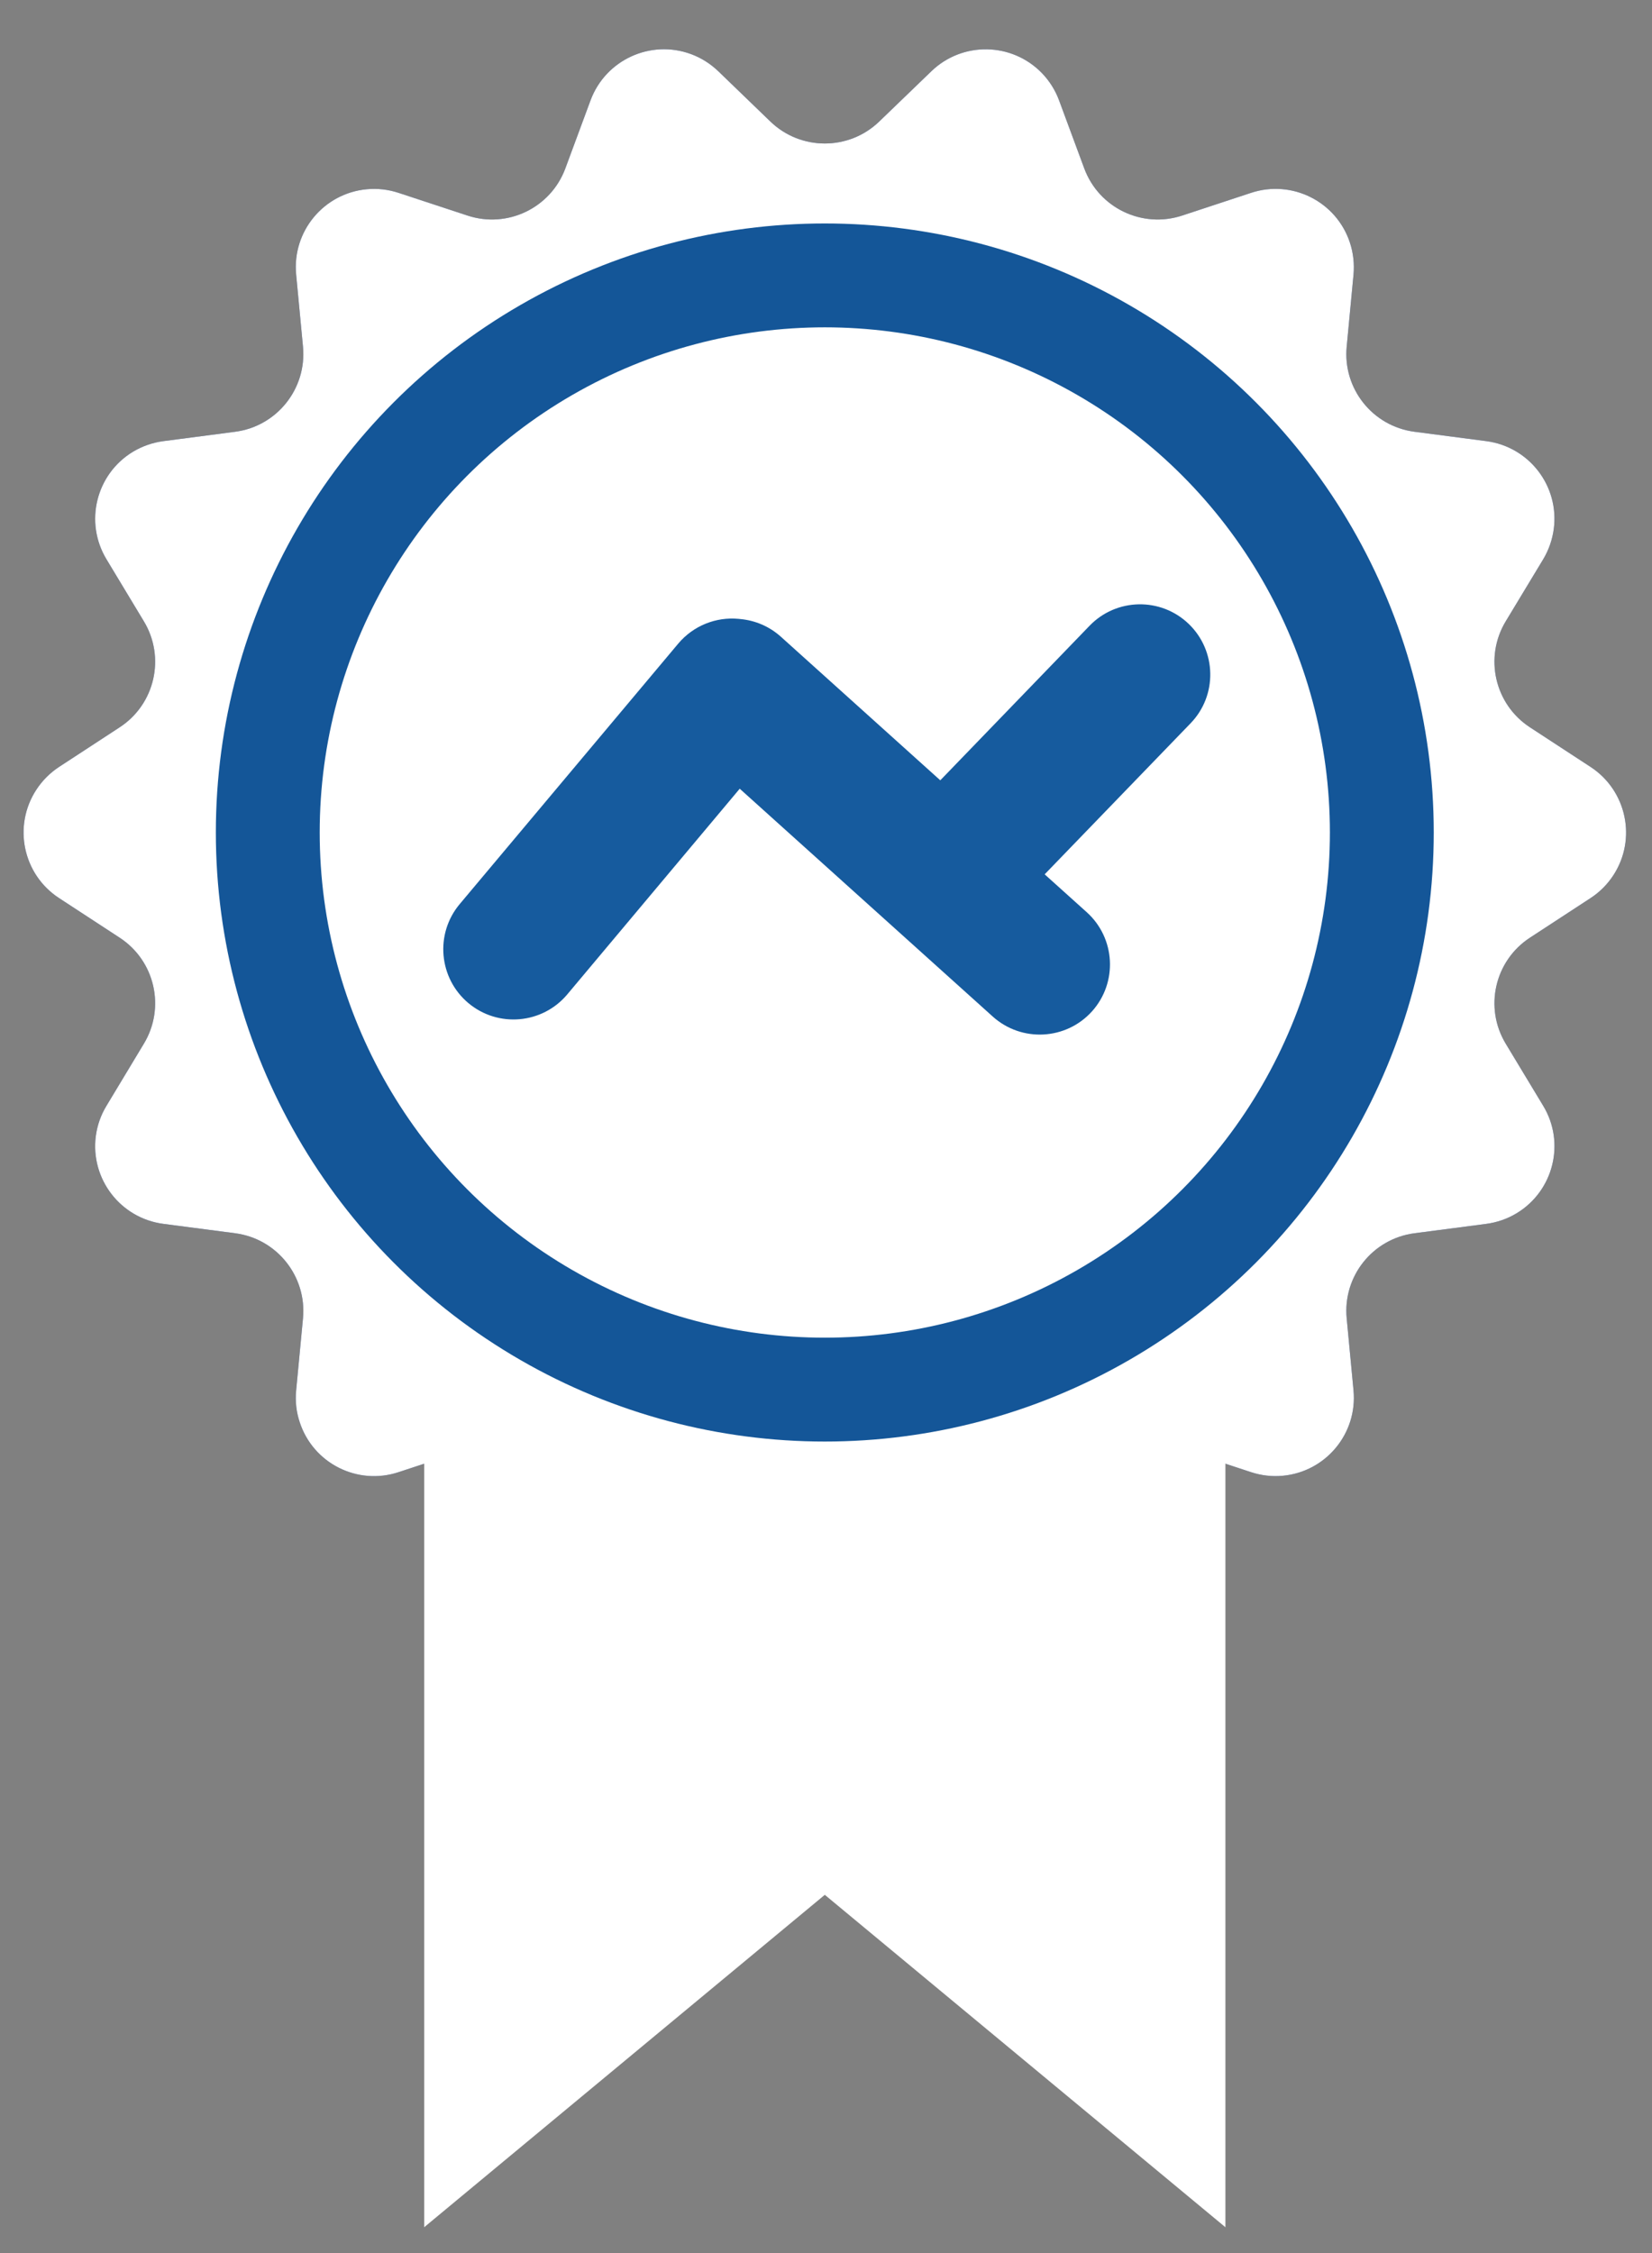 <?xml version="1.0" encoding="UTF-8"?>
<svg width="22px" height="30px" viewBox="0 0 22 30" version="1.1" xmlns="http://www.w3.org/2000/svg" xmlns:xlink="http://www.w3.org/1999/xlink">
    <rect x="0" y="0" width="22" height="30" fill="#808080" stroke="none"/>
    <title>570AAD28-CE71-469F-93EA-8FCFAE0230B1</title>
    <g id="Assets" stroke="none" stroke-width="1" fill="none" fill-rule="evenodd">
        <g transform="translate(-1493, -111)" id="Group-7-Copy">
            <g transform="translate(1493.314, 111.656)">
                <g id="Group-5">
                    <g id="Group-38">
                        <path d="M9.946,19.895 L9.252,20.566 C8.837,20.965 8.177,20.954 7.778,20.539 C7.678,20.436 7.6,20.312 7.55,20.177 L7.215,19.272 C7.02,18.746 6.444,18.468 5.911,18.644 L4.994,18.946 C4.447,19.127 3.858,18.83 3.678,18.283 C3.632,18.146 3.616,18.001 3.63,17.858 L3.721,16.897 C3.773,16.338 3.374,15.838 2.818,15.765 L1.861,15.64 C1.29,15.565 0.888,15.042 0.962,14.471 C0.981,14.328 1.029,14.191 1.104,14.068 L1.602,13.241 C1.892,12.761 1.75,12.137 1.28,11.83 L0.472,11.302 C-0.01,10.987 -0.145,10.341 0.17,9.859 C0.249,9.738 0.352,9.635 0.472,9.556 L1.28,9.028 C1.75,8.721 1.892,8.097 1.602,7.617 L1.104,6.791 C0.806,6.298 0.964,5.657 1.457,5.359 C1.581,5.285 1.718,5.237 1.861,5.218 L2.818,5.093 C3.374,5.02 3.773,4.52 3.721,3.961 L3.63,3 C3.575,2.427 3.996,1.918 4.569,1.864 C4.713,1.85 4.857,1.867 4.994,1.912 L5.911,2.214 C6.444,2.39 7.02,2.113 7.215,1.586 L7.55,0.681 C7.75,0.141 8.35,-0.135 8.89,0.065 C9.025,0.115 9.148,0.193 9.252,0.293 L9.946,0.963 C10.35,1.352 10.99,1.352 11.394,0.963 L12.089,0.293 C12.503,-0.107 13.163,-0.095 13.563,0.319 C13.663,0.423 13.74,0.546 13.79,0.681 L14.125,1.586 C14.32,2.113 14.897,2.39 15.43,2.214 L16.346,1.912 C16.893,1.731 17.483,2.028 17.663,2.575 C17.708,2.712 17.724,2.857 17.711,3 L17.62,3.961 C17.567,4.52 17.966,5.02 18.523,5.093 L19.48,5.218 C20.051,5.293 20.453,5.816 20.378,6.387 C20.359,6.53 20.311,6.667 20.237,6.791 L19.738,7.617 C19.448,8.097 19.59,8.721 20.06,9.028 L20.868,9.556 C21.35,9.871 21.486,10.517 21.171,10.999 C21.092,11.12 20.989,11.223 20.868,11.302 L20.06,11.83 C19.59,12.137 19.448,12.761 19.738,13.241 L20.237,14.068 C20.535,14.56 20.376,15.201 19.883,15.499 C19.76,15.573 19.623,15.621 19.48,15.64 L18.523,15.765 C17.966,15.838 17.567,16.338 17.62,16.897 L17.711,17.858 C17.765,18.431 17.344,18.94 16.771,18.994 C16.628,19.008 16.483,18.991 16.346,18.946 L15.43,18.644 C14.897,18.468 14.32,18.746 14.125,19.272 L13.79,20.177 C13.59,20.717 12.991,20.993 12.451,20.793 C12.316,20.743 12.192,20.666 12.089,20.566 L11.394,19.895 C10.99,19.506 10.35,19.506 9.946,19.895 Z" id="Star" fill="#07286B"></path>
                        <path d="M9.946,19.895 L9.252,20.566 C8.837,20.965 8.177,20.954 7.778,20.539 C7.678,20.436 7.6,20.312 7.55,20.177 L7.215,19.272 C7.02,18.746 6.444,18.468 5.911,18.644 L4.994,18.946 C4.447,19.127 3.858,18.83 3.678,18.283 C3.632,18.146 3.616,18.001 3.63,17.858 L3.721,16.897 C3.773,16.338 3.374,15.838 2.818,15.765 L1.861,15.64 C1.29,15.565 0.888,15.042 0.962,14.471 C0.981,14.328 1.029,14.191 1.104,14.068 L1.602,13.241 C1.892,12.761 1.75,12.137 1.28,11.83 L0.472,11.302 C-0.01,10.987 -0.145,10.341 0.17,9.859 C0.249,9.738 0.352,9.635 0.472,9.556 L1.28,9.028 C1.75,8.721 1.892,8.097 1.602,7.617 L1.104,6.791 C0.806,6.298 0.964,5.657 1.457,5.359 C1.581,5.285 1.718,5.237 1.861,5.218 L2.818,5.093 C3.374,5.02 3.773,4.52 3.721,3.961 L3.63,3 C3.575,2.427 3.996,1.918 4.569,1.864 C4.713,1.85 4.857,1.867 4.994,1.912 L5.911,2.214 C6.444,2.39 7.02,2.113 7.215,1.586 L7.55,0.681 C7.75,0.141 8.35,-0.135 8.89,0.065 C9.025,0.115 9.148,0.193 9.252,0.293 L9.946,0.963 C10.35,1.352 10.99,1.352 11.394,0.963 L12.089,0.293 C12.503,-0.107 13.163,-0.095 13.563,0.319 C13.663,0.423 13.74,0.546 13.79,0.681 L14.125,1.586 C14.32,2.113 14.897,2.39 15.43,2.214 L16.346,1.912 C16.893,1.731 17.483,2.028 17.663,2.575 C17.708,2.712 17.724,2.857 17.711,3 L17.62,3.961 C17.567,4.52 17.966,5.02 18.523,5.093 L19.48,5.218 C20.051,5.293 20.453,5.816 20.378,6.387 C20.359,6.53 20.311,6.667 20.237,6.791 L19.738,7.617 C19.448,8.097 19.59,8.721 20.06,9.028 L20.868,9.556 C21.35,9.871 21.486,10.517 21.171,10.999 C21.092,11.12 20.989,11.223 20.868,11.302 L20.06,11.83 C19.59,12.137 19.448,12.761 19.738,13.241 L20.237,14.068 C20.535,14.56 20.376,15.201 19.883,15.499 C19.76,15.573 19.623,15.621 19.48,15.64 L18.523,15.765 C17.966,15.838 17.567,16.338 17.62,16.897 L17.711,17.858 C17.765,18.431 17.344,18.94 16.771,18.994 C16.628,19.008 16.483,18.991 16.346,18.946 L15.43,18.644 C14.897,18.468 14.32,18.746 14.125,19.272 L13.79,20.177 C13.59,20.717 12.991,20.993 12.451,20.793 C12.316,20.743 12.192,20.666 12.089,20.566 L11.394,19.895 C10.99,19.506 10.35,19.506 9.946,19.895 Z" id="Star" fill="#FFFFFF"></path>
                        <circle id="Oval" stroke="#145698" stroke-width="1.383" cx="10.67" cy="10.429" r="7.418"></circle>
                    </g>
                    <path d="M14.125,18.394 C14.32,17.868 14.897,17.59 15.43,17.766 L15.43,17.766 L16.005,17.956 L16.005,29 L10.67,24.574 L5.335,29 L5.335,17.956 L5.911,17.766 C6.406,17.603 6.938,17.831 7.168,18.286 L7.215,18.394 L7.55,19.3 C7.6,19.435 7.678,19.558 7.778,19.662 C8.177,20.076 8.837,20.088 9.252,19.688 L9.252,19.688 L9.946,19.018 C10.35,18.628 10.99,18.628 11.394,19.018 L11.394,19.018 L12.089,19.688 C12.192,19.788 12.316,19.865 12.451,19.915 C12.991,20.115 13.59,19.84 13.79,19.3 L13.79,19.3 Z" id="Combined-Shape" fill="#FFFFFF"></path>
                </g>
                <path d="M15.518,7.653 C15.889,8.012 15.9,8.604 15.541,8.975 L13.598,10.986 L14.158,11.49 C14.542,11.836 14.573,12.427 14.228,12.811 C13.882,13.194 13.291,13.225 12.907,12.88 L9.537,9.846 L7.241,12.584 C6.909,12.98 6.319,13.032 5.923,12.7 C5.528,12.368 5.476,11.778 5.808,11.382 L8.718,7.914 C8.923,7.671 9.225,7.557 9.519,7.584 L9.547,7.587 C9.741,7.605 9.93,7.683 10.086,7.823 L12.208,9.734 L14.196,7.676 C14.554,7.305 15.146,7.294 15.518,7.653 Z" id="Combined-Shape" fill="#165B9E"></path>
            </g>
        </g>
    </g>
</svg>